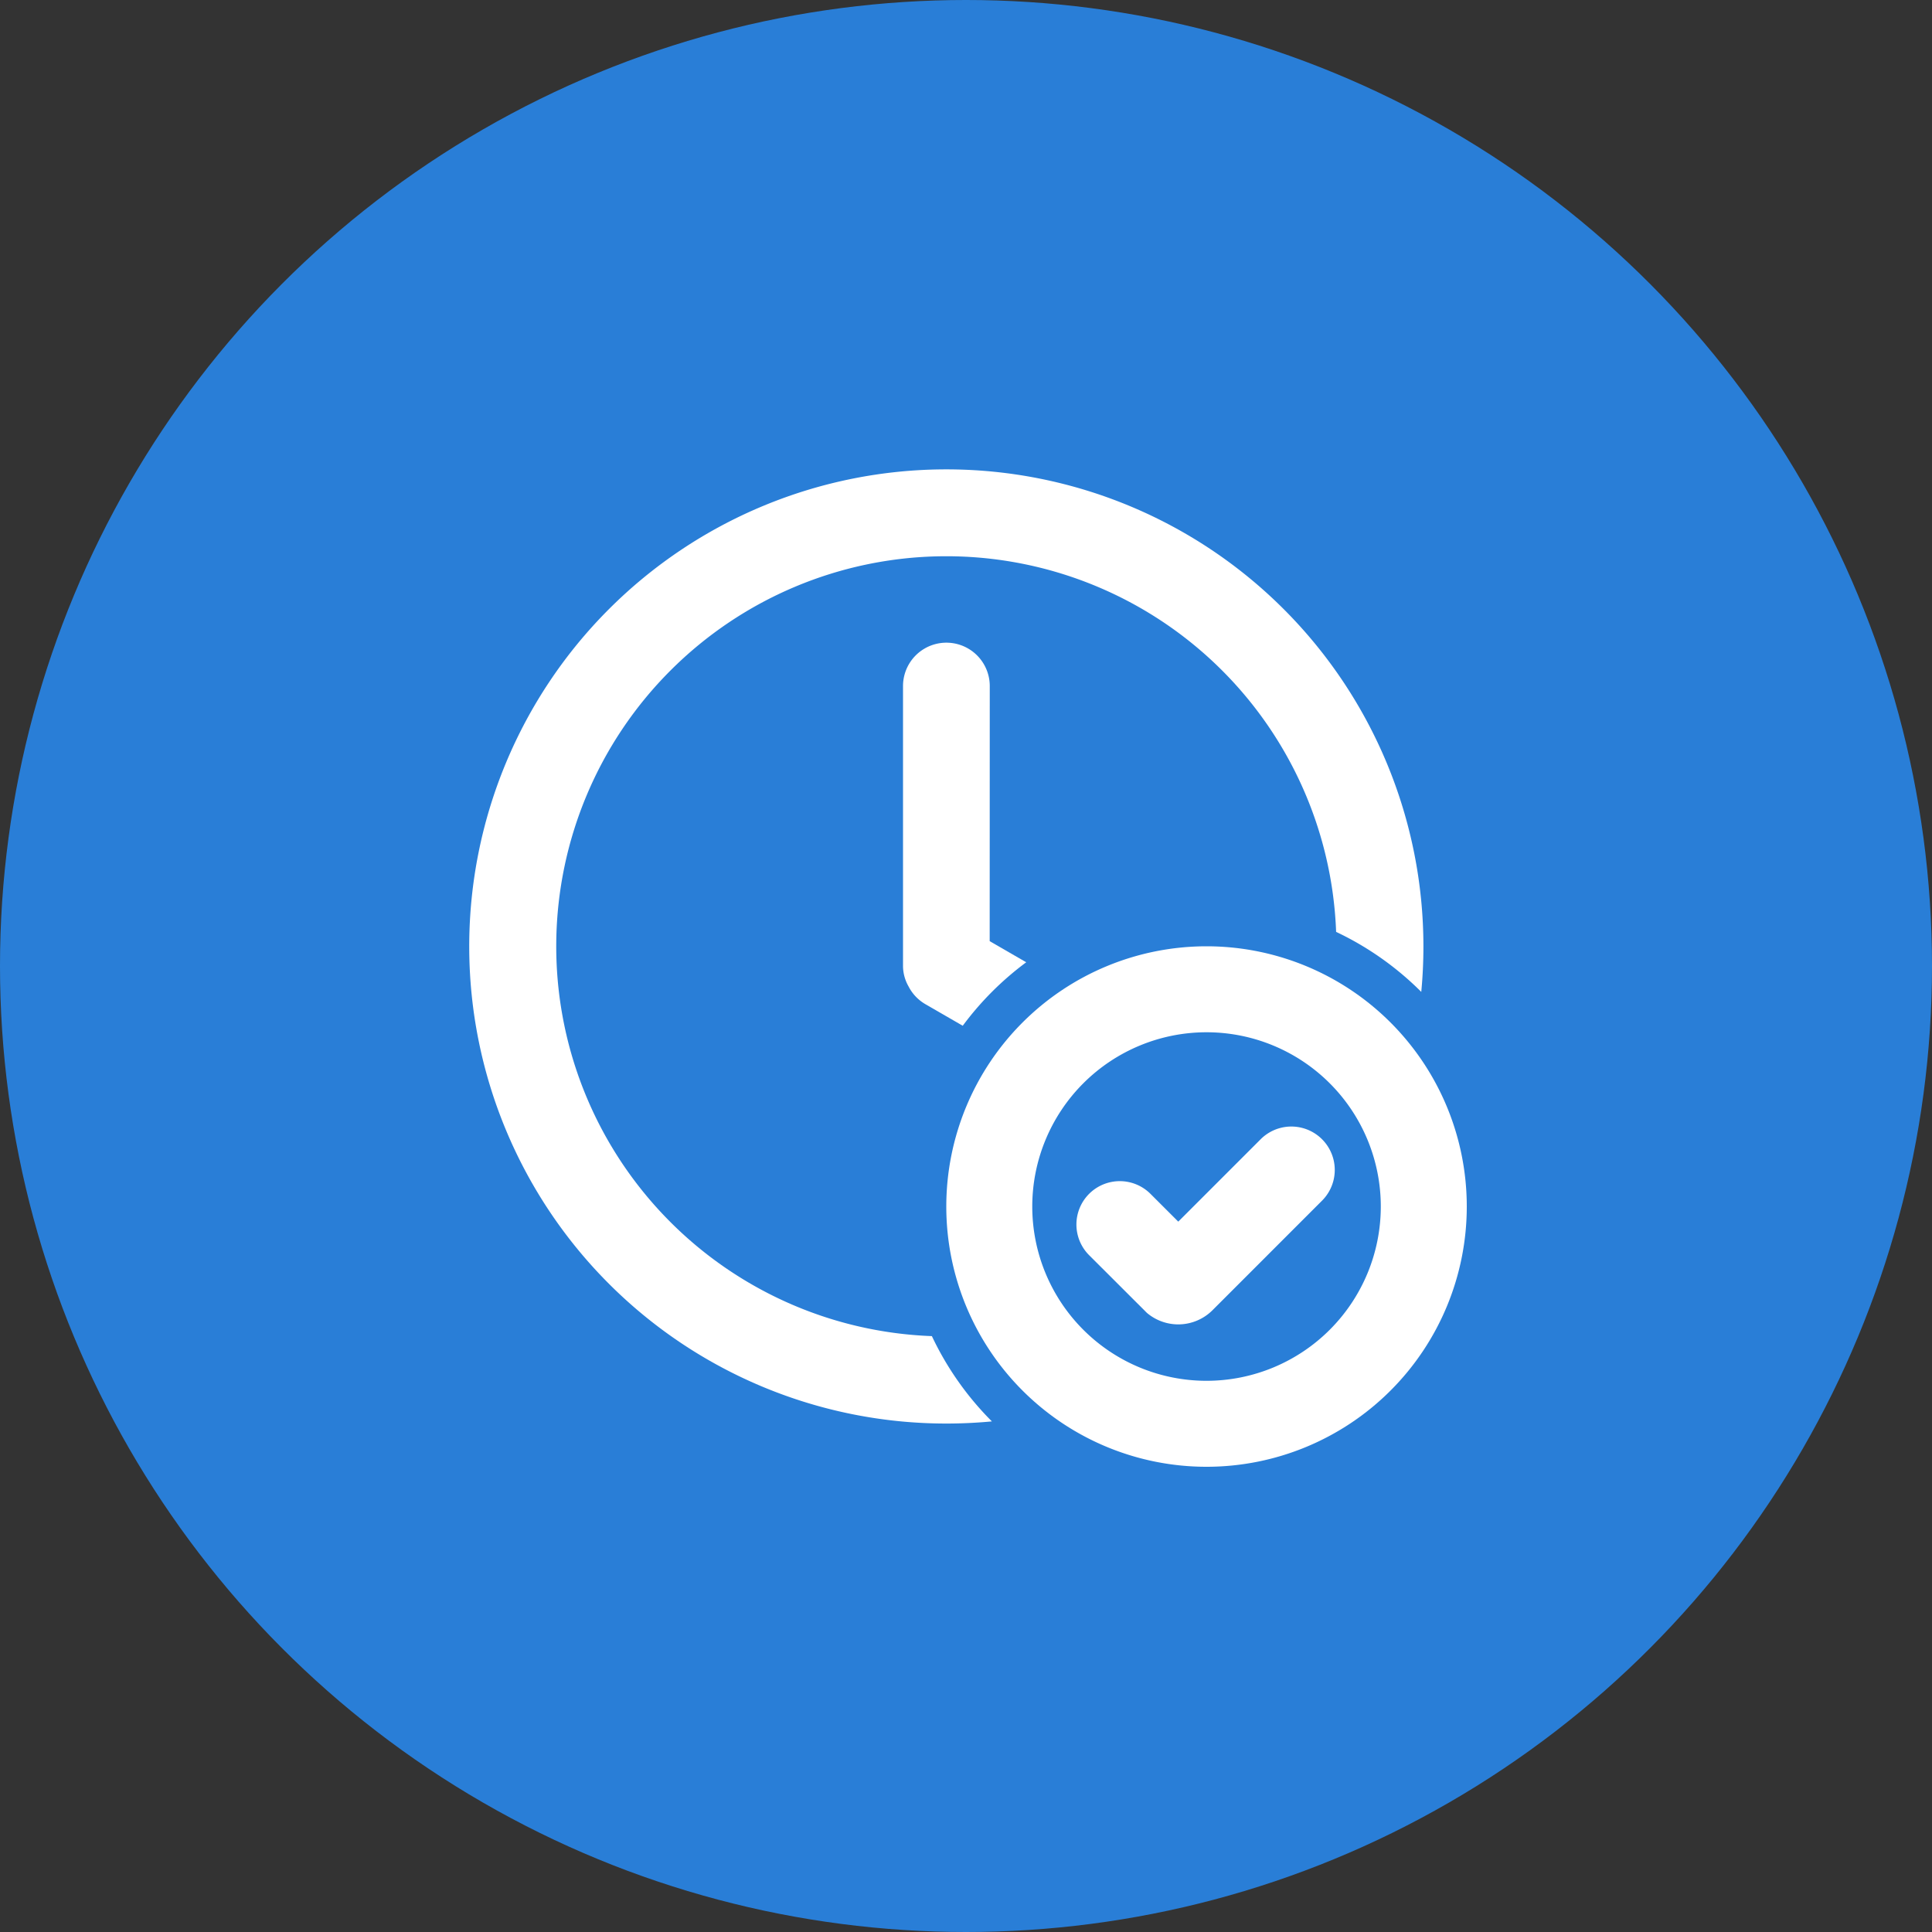 <?xml version="1.0" encoding="UTF-8"?>
<svg xmlns="http://www.w3.org/2000/svg" width="70" height="70" viewBox="0 0 70 70">
  <rect x="0" y="0" width="70" height="70" fill="#333333" stroke="none"/>
  <g id="Group_2459" data-name="Group 2459" transform="translate(-1588 -3239)">
    <circle id="Ellipse_2" data-name="Ellipse 2" cx="35" cy="35" r="35" transform="translate(1588 3239)" fill="#297ed7"></circle>
    <g id="time-success-svgrepo-com" transform="translate(1604 3255)">
      <path id="Path_8026" data-name="Path 8026" d="M35.573,18.286q0,.836-.078,1.652a11.022,11.022,0,0,0-3.085-2.174A14.133,14.133,0,1,0,17.764,32.41,11.022,11.022,0,0,0,19.938,35.5q-.815.077-1.652.078A17.286,17.286,0,1,1,35.573,18.286Z" fill="#fff"></path>
      <path id="Path_8027" data-name="Path 8027" d="M14.143,15.814l1.324.765a11.063,11.063,0,0,0-2.3,2.3l-1.35-.78a1.565,1.565,0,0,1-.614-.646,1.506,1.506,0,0,1-.2-.718V6.571a1.571,1.571,0,1,1,3.143,0Z" transform="translate(5.715 2.286)" fill="#fff"></path>
      <path id="Path_8028" data-name="Path 8028" d="M15.46,18.593a1.572,1.572,0,0,1,2.222,0L18.69,19.6l2.984-2.984A1.572,1.572,0,1,1,23.9,18.839l-3.992,3.992a1.755,1.755,0,0,1-2.359.071L15.46,20.816A1.572,1.572,0,0,1,15.46,18.593Z" transform="translate(8.001 8.662)" fill="#fff"></path>
      <path id="Path_8029" data-name="Path 8029" d="M21.429,30.858A9.429,9.429,0,1,0,12,21.429,9.429,9.429,0,0,0,21.429,30.858Zm0-3.115a6.314,6.314,0,1,1,6.314-6.314A6.315,6.315,0,0,1,21.429,27.743Z" transform="translate(6.286 6.286)" fill="#fff" fill-rule="evenodd"></path>
    </g>
  </g>
</svg>
